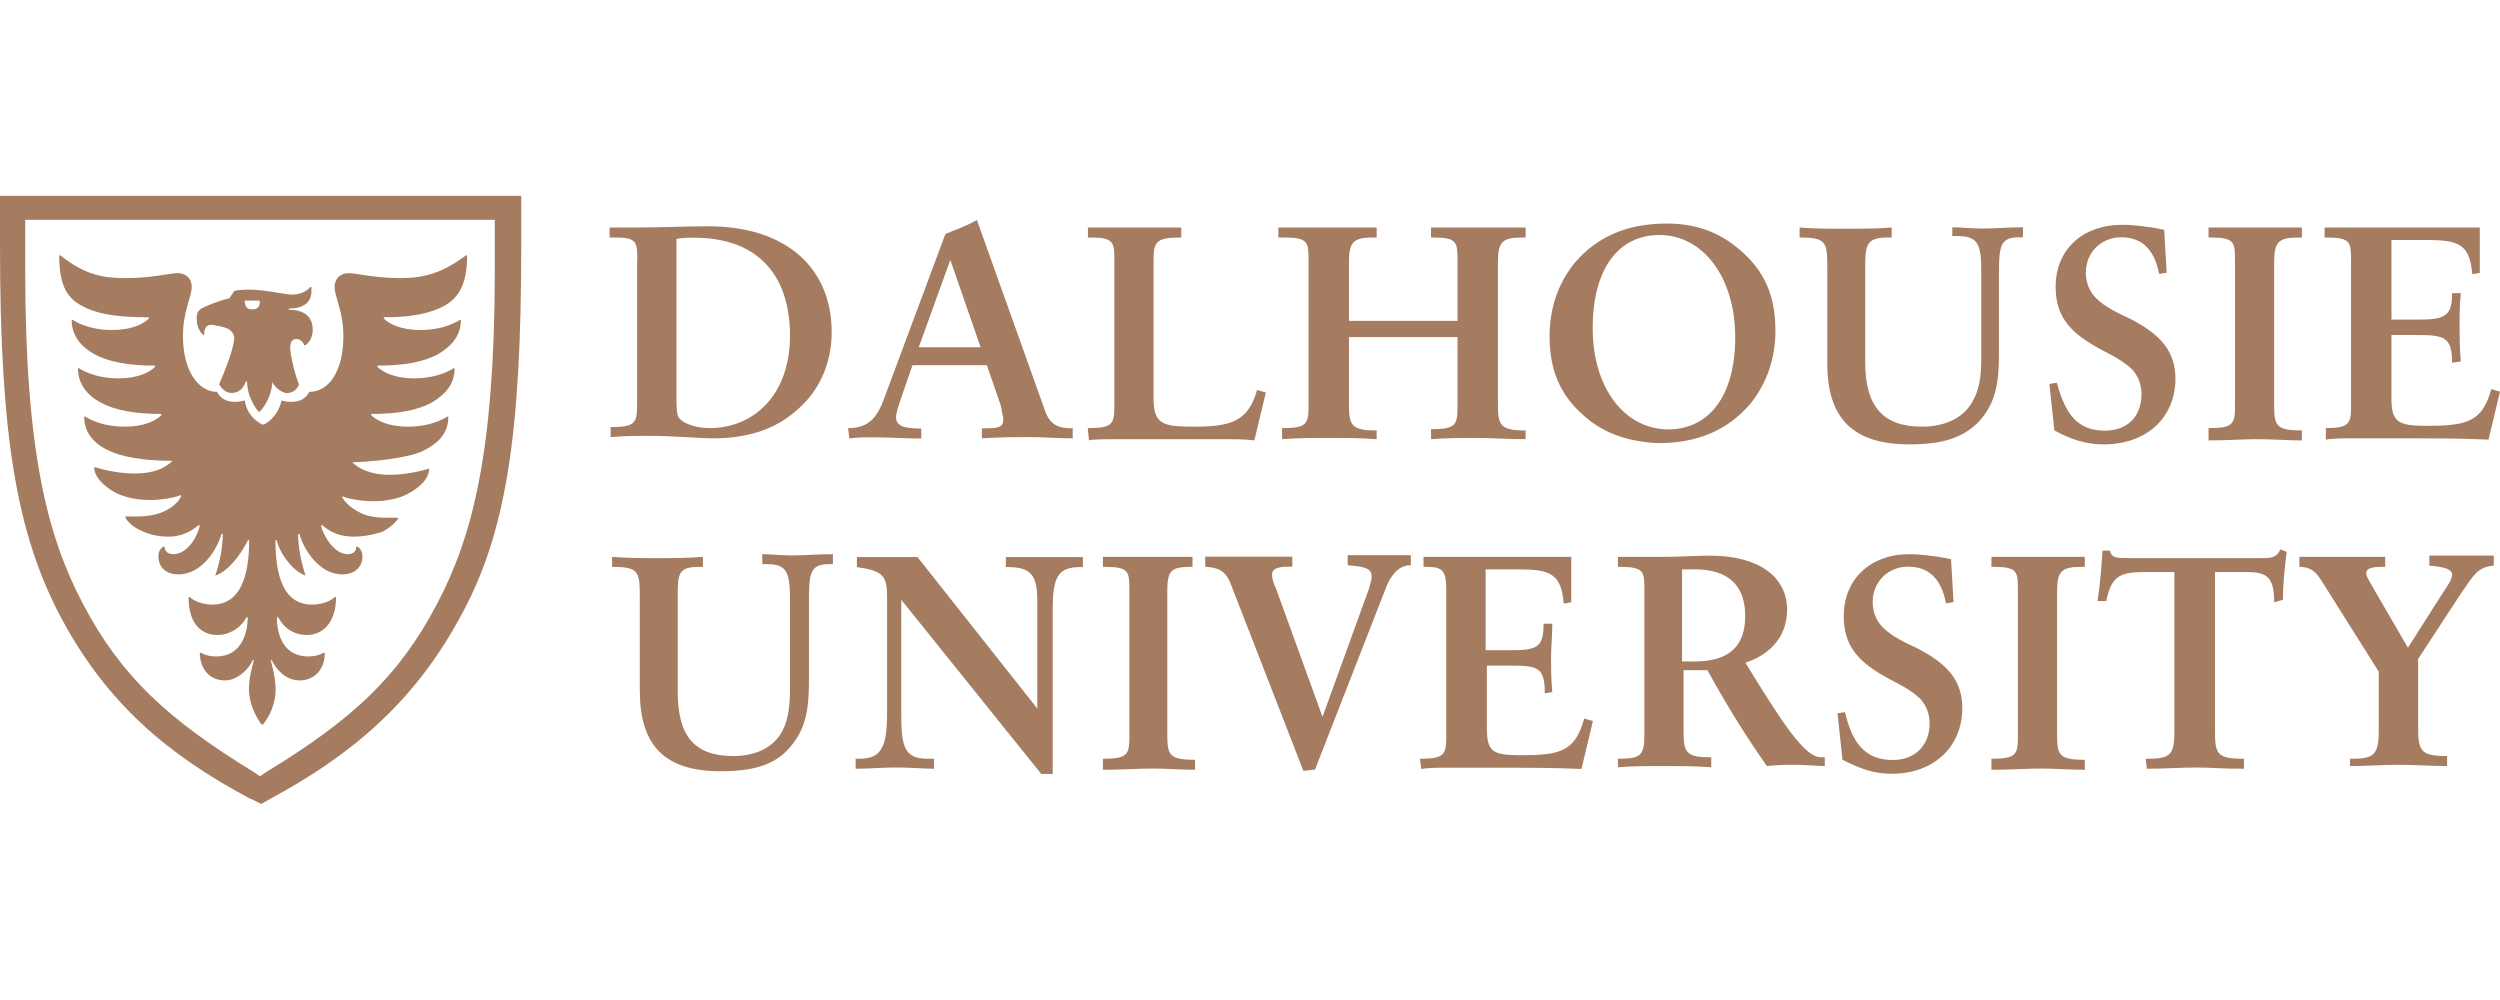 <svg xmlns="http://www.w3.org/2000/svg" id="a" viewBox="0 0 120 48"><path d="M12.05,38.36c-4-2.12-6.91-4.6-9.09-8.66C.79,25.64,0,20.91,0,11.76v-2.36h25.02v2.36c0,9.15-.73,13.93-2.97,17.93-2.18,4-5.15,6.54-9.09,8.66l-.42.24-.48-.24ZM1.21,12.91c0,8.84,1.09,12.9,2.79,16.11,1.82,3.45,4.06,5.51,8.12,8l.36.24.36-.24c4.06-2.48,6.3-4.54,8.12-8,1.7-3.21,2.79-7.27,2.79-16.11v-2.36H1.21v2.36ZM16.9,22.18c.3.3.85.61,1.82.61s1.88-.3,1.88-.3h0c0,.67-.85,1.15-1.27,1.33-.48.18-.97.24-1.45.24s-1.21-.12-1.45-.24v.06c.24.42.79.73,1.15.85.42.12.79.12.97.12h.55v.06s-.18.3-.73.61c-.55.18-1.03.24-1.39.24-.61,0-1.09-.18-1.51-.55h-.06c.06.42.61,1.39,1.27,1.39.18,0,.42-.06.42-.36h.06s.24.12.24.48-.24.85-.97.85c-1.15,0-1.88-1.27-2.06-1.94h-.06c0,1.03.36,2,.36,2h0c-.55-.18-1.21-.97-1.39-1.7h-.06c0,2.42.79,3.09,1.76,3.09.73,0,1.09-.36,1.09-.36h.06c0,1.33-.73,1.82-1.39,1.82-.61,0-1.09-.3-1.39-.85h-.06c0,.91.36,1.88,1.51,1.88.48,0,.73-.18.73-.18h.06c0,.79-.48,1.33-1.21,1.33-.67,0-1.15-.55-1.33-.97h-.06s.24.79.24,1.39c0,.79-.36,1.39-.61,1.7h-.06c-.24-.3-.61-.97-.61-1.7,0-.67.24-1.39.24-1.39h-.06c-.18.42-.73.97-1.33.97-.79,0-1.21-.61-1.21-1.33h.06s.24.18.73.18c1.15,0,1.51-1.03,1.51-1.88h-.06c-.3.55-.85.85-1.39.85-.73,0-1.39-.48-1.39-1.82h.06s.36.36,1.09.36c.97,0,1.76-.73,1.76-3.09h-.06c-.36.73-.97,1.51-1.57,1.7h0s.36-.97.36-2h-.06c-.18.67-.91,1.94-2.06,1.94-.73,0-.97-.48-.97-.85s.24-.48.24-.48h.06c0,.24.18.36.42.36.73,0,1.21-.97,1.27-1.39h-.06c-.42.36-.91.55-1.45.55-.36,0-.85-.06-1.33-.3-.55-.24-.73-.61-.73-.61v-.06h.55c.18,0,.55,0,.97-.12.42-.12.97-.42,1.15-.85v-.06c-.24.12-.97.24-1.45.24s-.97-.06-1.45-.24c-.48-.18-1.27-.73-1.27-1.33h.06s.91.3,1.88.3,1.51-.3,1.82-.61h0c-1.57,0-2.54-.24-3.03-.48-.55-.24-1.21-.73-1.21-1.64h.06s.67.48,1.88.48c.97,0,1.51-.3,1.76-.55v-.06c-1.27,0-2.24-.18-2.91-.55-.67-.36-1.09-.91-1.09-1.64h.06s.67.48,1.88.48c.97,0,1.51-.3,1.76-.55v-.06c-1.27,0-2.24-.18-2.91-.55s-1.09-.91-1.09-1.64h.06s.67.48,1.88.48c.97,0,1.51-.3,1.76-.55v-.06c-1.64,0-2.54-.18-3.21-.55-.67-.36-1.09-.91-1.09-2.42h.06c1.21.97,2.12,1.09,3.15,1.09,1.21,0,2.12-.24,2.48-.24.3,0,.67.18.67.67s-.42,1.15-.42,2.36c0,1.64.73,2.67,1.64,2.67,0,0,.18.48.85.48.3,0,.42-.06.42-.06h.06c.12.85.85,1.15.85,1.15h.06s.67-.3.85-1.15h.06s.12.06.42.06c.67,0,.85-.48.85-.48.97,0,1.64-1.03,1.64-2.67,0-1.21-.42-1.88-.42-2.36s.36-.67.67-.67c.36,0,1.27.24,2.48.24,1.03,0,1.94-.18,3.15-1.09h.06c0,1.51-.48,2.06-1.09,2.42-.67.36-1.57.55-2.91.55v.06c.24.24.79.55,1.76.55,1.21,0,1.88-.48,1.88-.48h.06c0,.79-.48,1.27-1.09,1.64-.67.36-1.57.55-2.91.55v.06c.24.24.79.55,1.76.55,1.21,0,1.88-.48,1.88-.48h.06c0,.79-.48,1.27-1.09,1.64-.67.36-1.57.55-2.91.55v.06c.24.24.79.55,1.76.55,1.21,0,1.88-.48,1.88-.48h.06c0,.97-.73,1.39-1.21,1.64s-1.76.48-3.33.55h0ZM13.08,18.31h0c-.06.91-.61,1.45-.61,1.45h-.06s-.55-.61-.55-1.45h-.06c-.12.36-.36.55-.67.55-.42,0-.61-.42-.61-.42.24-.55.36-.91.48-1.21.12-.36.24-.79.24-.97s-.06-.42-.48-.55l-.24-.06c-.12,0-.24-.06-.36-.06-.18,0-.36.06-.36.48h-.06c-.12-.12-.3-.36-.3-.79,0-.24.06-.36.24-.48.24-.12.79-.36,1.33-.48l.24-.36s.3-.06.67-.06c.79,0,1.76.24,2.12.24.3,0,.67-.12.85-.36h.06v.18c0,.55-.36.85-1.09.85v.06c.79,0,1.15.36,1.15.97,0,.42-.24.67-.36.73h-.06c0-.12-.18-.3-.36-.3s-.3.12-.3.42c0,.36.24,1.33.42,1.76,0,0-.12.42-.61.42-.24-.06-.55-.24-.67-.55ZM11.75,14.43h0c0,.24.06.42.36.42s.36-.18.36-.36v-.06h-.73Z" fill="#a57c60"></path><path d="M30.59,12.55c0-.91,0-1.15-1.03-1.15h-.3v-.48h1.39c1.03,0,2.3-.06,3.33-.06,3.76,0,5.94,2,5.94,5.09,0,1.51-.61,2.85-1.7,3.76-1.09.97-2.48,1.33-4,1.33-.67,0-1.82-.12-3.15-.12-.48,0-1.03,0-1.76.06v-.48c1.15,0,1.27-.18,1.27-1.03v-6.91h0ZM32.47,19.09c0,.3,0,.61.06.85.12.36.85.61,1.51.61,2.24,0,3.88-1.7,3.88-4.42,0-3.09-1.7-4.72-4.6-4.72-.24,0-.61,0-.85.06v7.63Z" fill="#a57c60"></path><path d="M40.71,20.55c.91,0,1.39-.42,1.76-1.51l2.91-7.81c.42-.18.97-.36,1.51-.67l3.27,9.15c.24.67.61.85,1.33.85v.48c-.67,0-1.45-.06-2.06-.06s-1.39,0-2.3.06v-.48h.18c.61,0,.85-.06.85-.42,0-.12-.06-.3-.12-.67l-.67-1.94h-3.57l-.61,1.76c-.12.36-.18.61-.18.73,0,.42.36.55,1.21.55v.48c-.73,0-1.51-.06-2.36-.06-.24,0-.79,0-1.09.06l-.06-.48h0ZM45.61,12.49l-1.51,4.18h2.97l-1.45-4.18Z" fill="#a57c60"></path><path d="M52.22,20.55c1.15,0,1.27-.18,1.27-1.03v-6.97c0-.91,0-1.15-1.15-1.15h-.12v-.48h4.48v.48c-1.21,0-1.33.18-1.33,1.15v6.54c0,1.27.42,1.39,1.94,1.39,1.76,0,2.6-.24,3.03-1.76l.42.12-.55,2.3c-.42-.06-.97-.06-1.7-.06h-4.18c-1.27,0-1.94,0-2.06.06l-.06-.61h0Z" fill="#a57c60"></path><path d="M61.54,20.55c1.15,0,1.27-.18,1.27-1.03v-6.97c0-.91,0-1.15-1.15-1.15h-.3v-.48h4.72v.48h-.18c-.97,0-1.15.24-1.15,1.21v2.79h5.21v-2.85c0-.91,0-1.15-1.15-1.15h-.12v-.48h4.54v.48h-.18c-.97,0-1.15.24-1.15,1.21v6.72c0,1.03.06,1.33,1.27,1.33h.06v.42c-.85,0-1.7-.06-2.36-.06s-1.39,0-2.18.06v-.48c1.15,0,1.27-.18,1.27-1.03v-3.39h-5.21v3.15c0,1.03.06,1.33,1.27,1.33h.06v.42c-.79-.06-1.57-.06-2.36-.06-.67,0-1.39,0-2.18.06v-.55h0Z" fill="#a57c60"></path><path d="M76.08,20c-1.21-1.03-1.7-2.24-1.7-3.88,0-1.33.42-2.54,1.21-3.51,1.09-1.27,2.54-1.88,4.42-1.88,1.39,0,2.54.42,3.51,1.27,1.21,1.03,1.7,2.24,1.7,3.88,0,1.33-.42,2.54-1.21,3.51-1.09,1.27-2.54,1.88-4.42,1.88-1.33-.06-2.54-.42-3.51-1.27ZM76.45,15.76c0,2.91,1.57,4.85,3.63,4.85,1.88,0,3.21-1.51,3.21-4.42s-1.57-4.91-3.63-4.91c-1.94,0-3.21,1.57-3.21,4.48Z" fill="#a57c60"></path><path d="M86.38,10.92c.73.06,1.45.06,2.24.06.67,0,1.45,0,2.18-.06v.48h-.18c-.97,0-1.09.3-1.09,1.33v4.66c0,2.12.85,3.09,2.73,3.09,1.09,0,2-.42,2.42-1.21.36-.61.42-1.27.42-2.12v-4.06c0-1.33-.12-1.76-1.15-1.76h-.24v-.42c.42,0,.91.06,1.45.06.61,0,1.21-.06,1.94-.06v.48h-.18c-.91,0-.97.42-.97,1.76v3.76c0,1.39-.12,2.36-.91,3.27-.79.85-1.82,1.15-3.39,1.15-2.73,0-3.94-1.27-3.94-3.88v-4.48c0-1.33,0-1.57-1.33-1.57v-.48h0Z" fill="#a57c60"></path><path d="M98.37,18.43l.36-.06c.42,1.57,1.03,2.3,2.3,2.3,1.09,0,1.76-.67,1.76-1.76,0-.48-.18-.91-.48-1.21-.61-.55-1.27-.79-1.76-1.09-1.27-.73-1.88-1.51-1.88-2.85,0-1.76,1.27-2.97,3.21-2.97.42,0,1.15.06,2,.24l.12,2.06-.36.06c-.24-1.21-.85-1.76-1.82-1.76s-1.7.73-1.7,1.7c0,.48.18.91.48,1.21.48.48,1.09.73,1.7,1.03,1.39.73,2.12,1.51,2.12,2.85,0,1.82-1.33,3.15-3.45,3.15-.85,0-1.57-.24-2.36-.67l-.24-2.24Z" fill="#a57c60"></path><path d="M106.01,20.55c1.15,0,1.27-.18,1.27-1.03v-6.97c0-.91,0-1.15-1.15-1.15h-.12v-.48h4.48v.48h-.18c-.97,0-1.15.24-1.15,1.21v6.78c0,1.03.06,1.27,1.33,1.27v.48c-.73,0-1.39-.06-2.12-.06s-1.45.06-2.36.06v-.61h0Z" fill="#a57c60"></path><path d="M111.58,20.55c1.15,0,1.27-.18,1.27-1.03v-6.97c0-.91,0-1.15-1.15-1.15h-.12v-.48h7.45v2.18l-.36.06c-.12-1.45-.67-1.64-2.18-1.64h-1.7v3.82h1.27c1.21,0,1.64-.12,1.64-1.21v-.06h.42c-.06.61-.06,1.15-.06,1.64,0,.42,0,.97.06,1.64l-.42.06c0-1.21-.36-1.33-1.64-1.33h-1.27v3.03c0,1.15.3,1.33,1.7,1.33,1.88,0,2.67-.18,3.09-1.76l.42.12-.55,2.3c-1.39-.06-2.6-.06-3.51-.06h-3.03c-.48,0-.91,0-1.27.06v-.55h-.06Z" fill="#a57c60"></path><path d="M29.38,26.73c.73.06,1.45.06,2.18.06.67,0,1.45,0,2.18-.06v.48h-.18c-.97,0-1.03.3-1.03,1.33v4.66c0,2.12.79,3.09,2.67,3.09,1.09,0,1.94-.42,2.36-1.21.3-.61.36-1.27.36-2.12v-4.12c0-1.33-.12-1.76-1.09-1.76h-.24v-.48c.42,0,.91.06,1.45.06.61,0,1.21-.06,1.94-.06v.48h-.18c-.91,0-.97.42-.97,1.76v3.76c0,1.39-.12,2.36-.91,3.27-.73.85-1.76,1.15-3.33,1.15-2.73,0-3.88-1.27-3.88-3.88v-4.36c0-1.33,0-1.57-1.33-1.57v-.48h0Z" fill="#a57c60"></path><path d="M41.07,36.42h.18c1.09,0,1.33-.61,1.33-2.24v-5.51c0-1.03-.18-1.27-1.45-1.45v-.48h2.91l5.75,7.27v-5.15c0-1.27-.3-1.64-1.45-1.64h-.06v-.48h3.7v.48h-.12c-1.09,0-1.33.48-1.33,2.06v7.87h-.55l-6.72-8.36v5.39c0,1.64.12,2.24,1.27,2.24h.3v.48c-.48,0-1.09-.06-1.82-.06-.67,0-1.33.06-1.94.06v-.48h0Z" fill="#a57c60"></path><path d="M52.94,36.42c1.15,0,1.27-.18,1.27-1.03v-7.03c0-.91,0-1.15-1.15-1.15h-.12v-.48h4.3v.48h-.12c-.97,0-1.09.24-1.09,1.21v6.78c0,1.03.06,1.27,1.33,1.27v.48c-.67,0-1.33-.06-2.06-.06-.67,0-1.51.06-2.36.06v-.55h0Z" fill="#a57c60"></path><path d="M62.57,37.02l-3.51-9.03c-.3-.73-.73-.73-1.21-.79v-.48h4.18v.48h-.18c-.55,0-.79.12-.79.36s.06.42.18.67l2.24,6.18,2.24-6.18c.06-.24.12-.42.12-.55,0-.42-.36-.48-1.15-.55v-.48h3.03v.48c-.48,0-.85.3-1.15.97l-3.45,8.84-.55.06h0Z" fill="#a57c60"></path><path d="M68.15,36.42c1.15,0,1.27-.18,1.27-1.03v-7.03c0-.91-.12-1.15-.91-1.15h-.18v-.48h7.09v2.18l-.36.06c-.12-1.45-.67-1.64-2.18-1.64h-1.57v3.88h1.21c1.21,0,1.57-.12,1.57-1.21v-.06h.42c0,.61-.06,1.15-.06,1.64,0,.42,0,.97.06,1.64l-.36.06c0-1.21-.3-1.33-1.57-1.33h-1.21v2.97c0,1.15.24,1.33,1.64,1.33,1.88,0,2.6-.18,3.03-1.76l.42.12-.55,2.3c-1.39-.06-2.54-.06-3.45-.06h-2.97c-.48,0-.91,0-1.27.06l-.06-.48h0Z" fill="#a57c60"></path><path d="M77.66,36.42c1.15,0,1.27-.18,1.27-1.21v-6.85c0-.91,0-1.15-1.15-1.15h-.12v-.48h2.06c.91,0,1.7-.06,2.36-.06,2.36,0,3.7,1.03,3.7,2.6,0,1.21-.73,2.12-2,2.54,1.82,2.97,2.85,4.54,3.63,4.54h.18v.42c-.36,0-.91-.06-1.39-.06-.42,0-.85,0-1.39.06-1.15-1.64-2.06-3.15-2.85-4.6h-1.15v2.97c0,1.03.18,1.21,1.33,1.21v.48c-.79-.06-1.51-.06-2.3-.06-.73,0-1.51,0-2.18.06v-.42h0ZM81.35,31.75c1.64,0,2.42-.73,2.42-2.18s-.79-2.24-2.42-2.24h-.61v4.42h.61Z" fill="#a57c60"></path><path d="M88.2,34.24l.36-.06c.36,1.57,1.03,2.3,2.3,2.3,1.03,0,1.76-.67,1.76-1.76,0-.48-.18-.91-.48-1.21-.61-.55-1.27-.79-1.76-1.09-1.27-.73-1.88-1.51-1.88-2.85,0-1.76,1.27-2.97,3.15-2.97.42,0,1.15.06,2,.24l.12,2.06-.36.06c-.24-1.21-.85-1.76-1.82-1.76s-1.7.73-1.7,1.7c0,.48.18.91.48,1.21.48.48,1.09.73,1.7,1.03,1.39.73,2.12,1.51,2.12,2.85,0,1.82-1.33,3.15-3.39,3.15-.85,0-1.51-.24-2.36-.67l-.24-2.24Z" fill="#a57c60"></path><path d="M95.59,36.42c1.15,0,1.27-.18,1.27-1.03v-7.03c0-.91,0-1.15-1.15-1.15h-.12v-.48h4.48v.48h-.18c-.97,0-1.15.24-1.15,1.21v6.78c0,1.03.06,1.27,1.33,1.27v.48c-.67,0-1.39-.06-2.12-.06-.67,0-1.45.06-2.36.06v-.55h0Z" fill="#a57c60"></path><path d="M102.98,36.42h.12c1.15,0,1.27-.24,1.27-1.39v-7.57h-1.45c-1.15,0-1.57.18-1.82,1.39h-.42c.12-.73.18-1.51.24-2.42h.36c.06.36.36.36.91.36h6.36c.42,0,.73,0,.91-.42l.3.12c-.12.91-.18,1.7-.18,2.3l-.42.12c0-1.15-.3-1.45-1.27-1.45h-1.57v7.57c0,1.15.06,1.39,1.39,1.39v.48c-1.15,0-1.57-.06-2.3-.06-.67,0-1.57.06-2.36.06l-.06-.48h0Z" fill="#a57c60"></path><path d="M112.79,36.42h.12c1.09,0,1.27-.24,1.27-1.39v-2.79l-2.48-3.94c-.42-.67-.61-1.09-1.33-1.09v-.48h4.12v.48h-.24c-.48,0-.67.12-.67.3s.12.3.24.55l1.76,3.03,1.7-2.67c.24-.36.42-.61.42-.85s-.36-.36-1.09-.42v-.48h3.09v.48c-.79.06-.97.48-1.57,1.33l-2.06,3.15v3.27c0,1.15.12,1.39,1.39,1.39v.48c-.79,0-1.51-.06-2.3-.06s-1.57.06-2.36.06v-.36h0Z" fill="#a57c60"></path></svg>